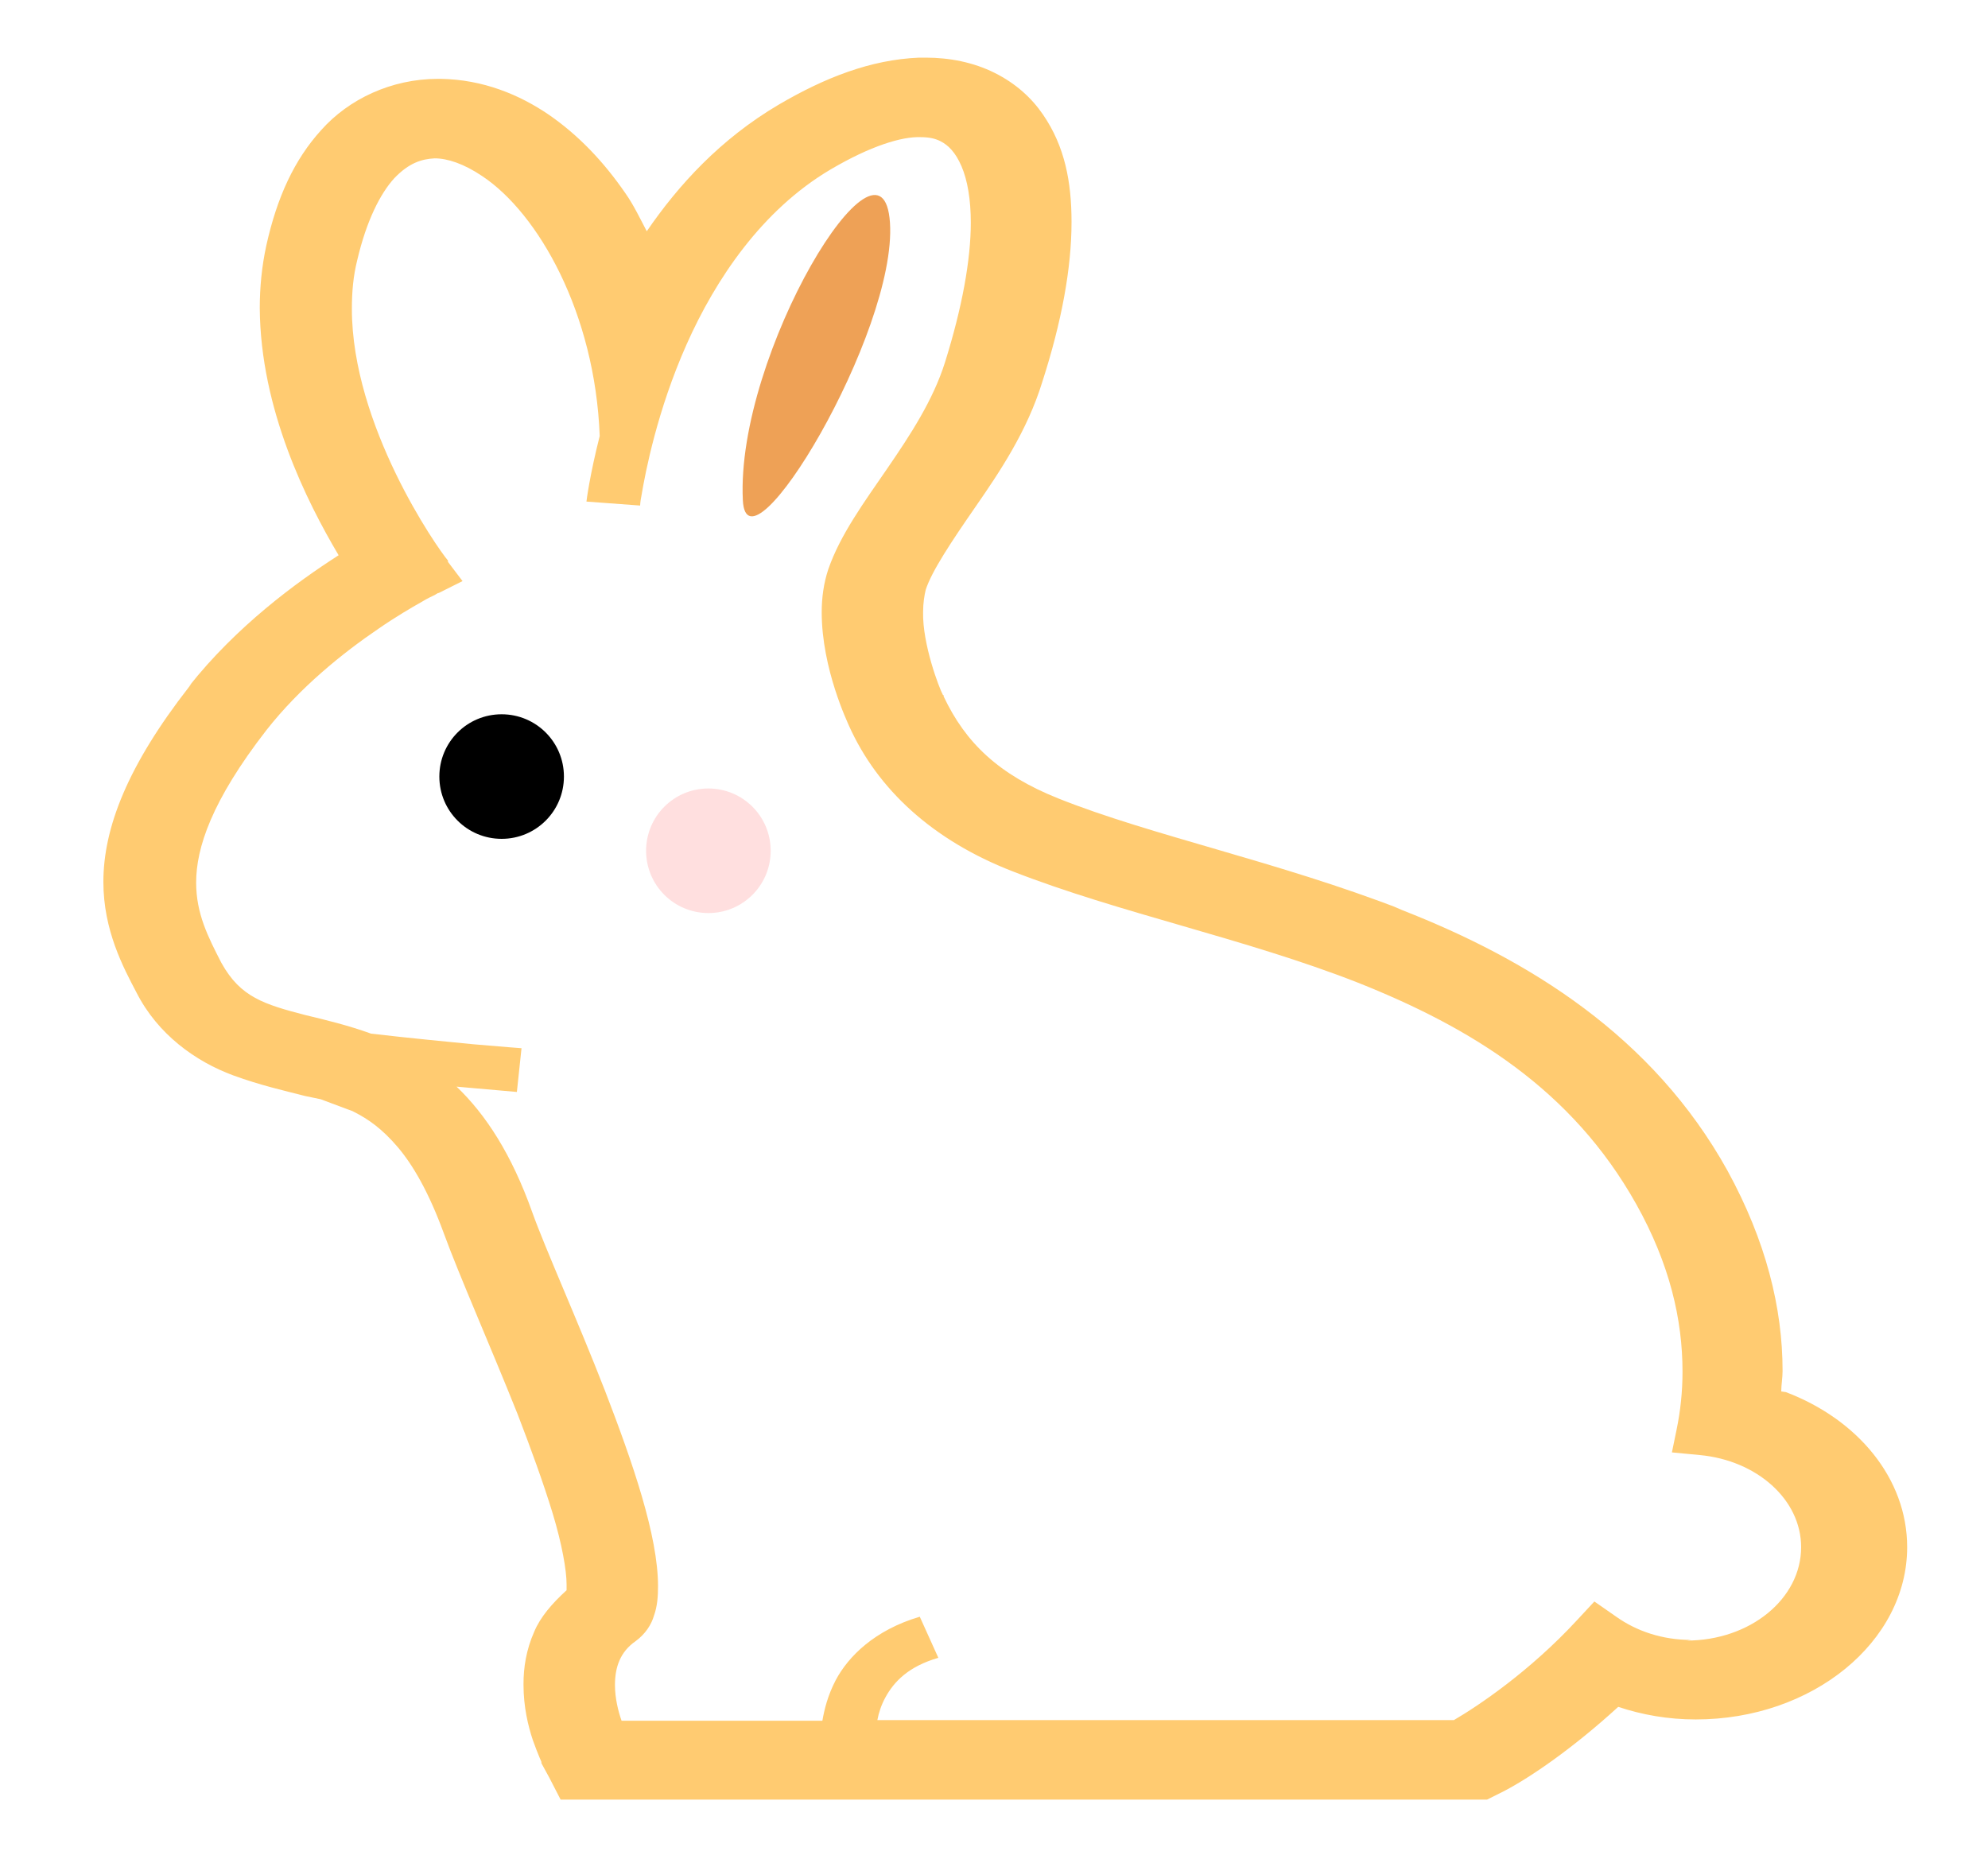<?xml version="1.0" encoding="UTF-8"?>
<svg id="_レイヤー_1" data-name="レイヤー 1" xmlns="http://www.w3.org/2000/svg" viewBox="0 0 30 28">
  <defs>
    <style>
      .cls-1 {
        fill: #ff0a0a;
        opacity: .13;
      }

      .cls-1, .cls-2, .cls-3, .cls-4, .cls-5 {
        stroke-width: 0px;
      }

      .cls-3 {
        fill: #df9100;
      }

      .cls-4 {
        fill: #eea156;
      }

      .cls-5 {
        fill: #ffcb71;
      }
    </style>
  </defs>
  <path class="cls-2" d="m7.57,10.78c-.52,0-.94.42-.94.94s.42.94.94.94.94-.42.94-.94-.42-.94-.94-.94Z"/>
  <path class="cls-4" d="m11.21,7.55c.06,1.23,2.33-2.53,2.22-4.19-.11-1.65-2.33,1.98-2.22,4.19Z"/>
  <polygon class="cls-3" points=".95 18.15 .95 18.14 .95 18.13 .95 18.13 .95 18.15"/>
  <polygon class="cls-3" points="3.99 .86 4 .85 4 .85 4 .85 3.99 .86"/>
  <polygon class="cls-3" points="15.91 .52 15.91 .53 15.91 .53 15.91 .52"/>
  <path class="cls-5" d="m26.88,21c0-.1.02-.2.02-.31,0-.95-.25-1.96-.83-3.02-1.13-2.04-3.01-3.19-4.9-3.93h0s-.14-.06-.14-.06l.13.05c-1.88-.73-3.79-1.12-5.19-1.68h0c-.9-.36-1.4-.84-1.73-1.54h0s0,0,0,0v-.02s-.01,0-.01,0c-.06-.11-.31-.77-.3-1.25h0c0-.14.02-.26.04-.34h0c.09-.28.39-.73.75-1.25h0c.36-.52.78-1.14,1.01-1.89.29-.9.44-1.71.44-2.41,0-.6-.1-1.14-.43-1.62h0c-.17-.25-.41-.47-.73-.63-.32-.16-.68-.23-1.04-.23h0s-.01,0-.01,0h0s0,0-.01,0h0s0,0,0,0c-.02,0-.04,0-.08,0-.73.03-1.42.3-2.12.71h0c-.88.52-1.51,1.21-1.99,1.91-.1-.19-.2-.4-.32-.57h0c-.33-.48-.71-.88-1.16-1.19h0c-.44-.3-.99-.53-1.63-.54h0s-.04,0-.04,0c-.71,0-1.35.31-1.76.77-.41.45-.67,1.02-.83,1.74h0c-.07.32-.1.64-.1.95h0c.01,1.53.71,2.92,1.19,3.73-.64.41-1.54,1.07-2.26,1.98l.04-.04-.04.05c-.92,1.18-1.29,2.12-1.29,2.94,0,.73.3,1.29.5,1.67.32.63.89,1.04,1.46,1.25h0c.41.15.77.23,1.08.31l.24.05.4.15s.09.03.1.04h0c.22.11.43.26.66.53.23.27.47.68.7,1.31h0c.23.63.69,1.67,1.11,2.72h0c.2.52.39,1.04.53,1.5.14.46.21.86.21,1.07h0s0,.09,0,.09c-.22.2-.4.41-.49.63-.12.27-.16.54-.16.78v.02s0,0,0,0c0,.33.07.62.14.83.04.11.07.19.1.26l.03.07h0v.02s.12.22.12.22l.17.33h13.98l.26-.13h0c.4-.21,1.03-.64,1.72-1.27.36.12.75.19,1.17.19,1.76,0,3.19-1.17,3.19-2.6,0-1.04-.75-1.93-1.83-2.34Zm-1.36,3.75c-.43,0-.82-.13-1.13-.35l-.33-.23-.26.28c-.72.78-1.5,1.3-1.86,1.51h-8.7c.02-.11.06-.23.12-.34.13-.24.35-.47.8-.6l-.28-.62c-.68.2-1.08.6-1.27.96-.12.23-.17.44-.2.61h-3.03c-.05-.14-.1-.34-.1-.54,0-.27.08-.5.31-.66l.06-.04-.06.04c.15-.11.24-.25.28-.39.05-.14.06-.29.06-.44,0-.76-.38-1.86-.8-2.95-.42-1.08-.9-2.14-1.1-2.7-.31-.87-.7-1.47-1.14-1.89.56.05.91.08.91.08l.07-.66s-.27-.02-.73-.06c-.4-.04-.94-.09-1.54-.16-.36-.13-.7-.21-.99-.28-.31-.08-.56-.15-.76-.26-.2-.11-.36-.26-.51-.53-.2-.39-.38-.74-.38-1.21,0-.52.23-1.23,1.06-2.3.51-.65,1.16-1.17,1.69-1.53.26-.18.5-.32.66-.41.08-.05.15-.08.19-.1l.05-.03h.01s.36-.18.36-.18l-.22-.29v-.02c-.17-.2-1.45-2.04-1.45-3.8,0-.25.02-.49.08-.73.14-.6.35-1.01.56-1.24.22-.23.41-.29.61-.3.19,0,.44.08.72.27.84.56,1.7,2.06,1.77,3.92-.15.59-.2.98-.2.99l.81.06s0-.05.02-.15c.06-.36.24-1.29.68-2.28.44-.99,1.14-2.03,2.17-2.64.61-.36,1.08-.5,1.36-.49.13,0,.22.02.3.06.12.06.23.17.32.38.09.21.14.5.14.85,0,.56-.13,1.28-.39,2.11-.18.57-.52,1.09-.87,1.6-.35.51-.71,1-.89,1.52-.07.21-.1.43-.1.65,0,.86.4,1.68.41,1.71h0c.43.96,1.26,1.73,2.47,2.2,1.61.63,3.5,1.01,5.21,1.68,1.71.68,3.23,1.61,4.2,3.34.51.91.7,1.75.7,2.53,0,.3-.03.59-.09.88l-.07.34.42.04c.86.08,1.53.67,1.53,1.39,0,.78-.77,1.41-1.73,1.41Z"/>
  <polygon class="cls-3" points="27.21 21.72 27.21 21.72 27.21 21.73 27.21 21.72"/>
  <path class="cls-1" d="m10.69,11.9c-.52,0-.94.42-.94.94s.42.94.94.94.94-.42.94-.94-.42-.94-.94-.94Z"/>
</svg>